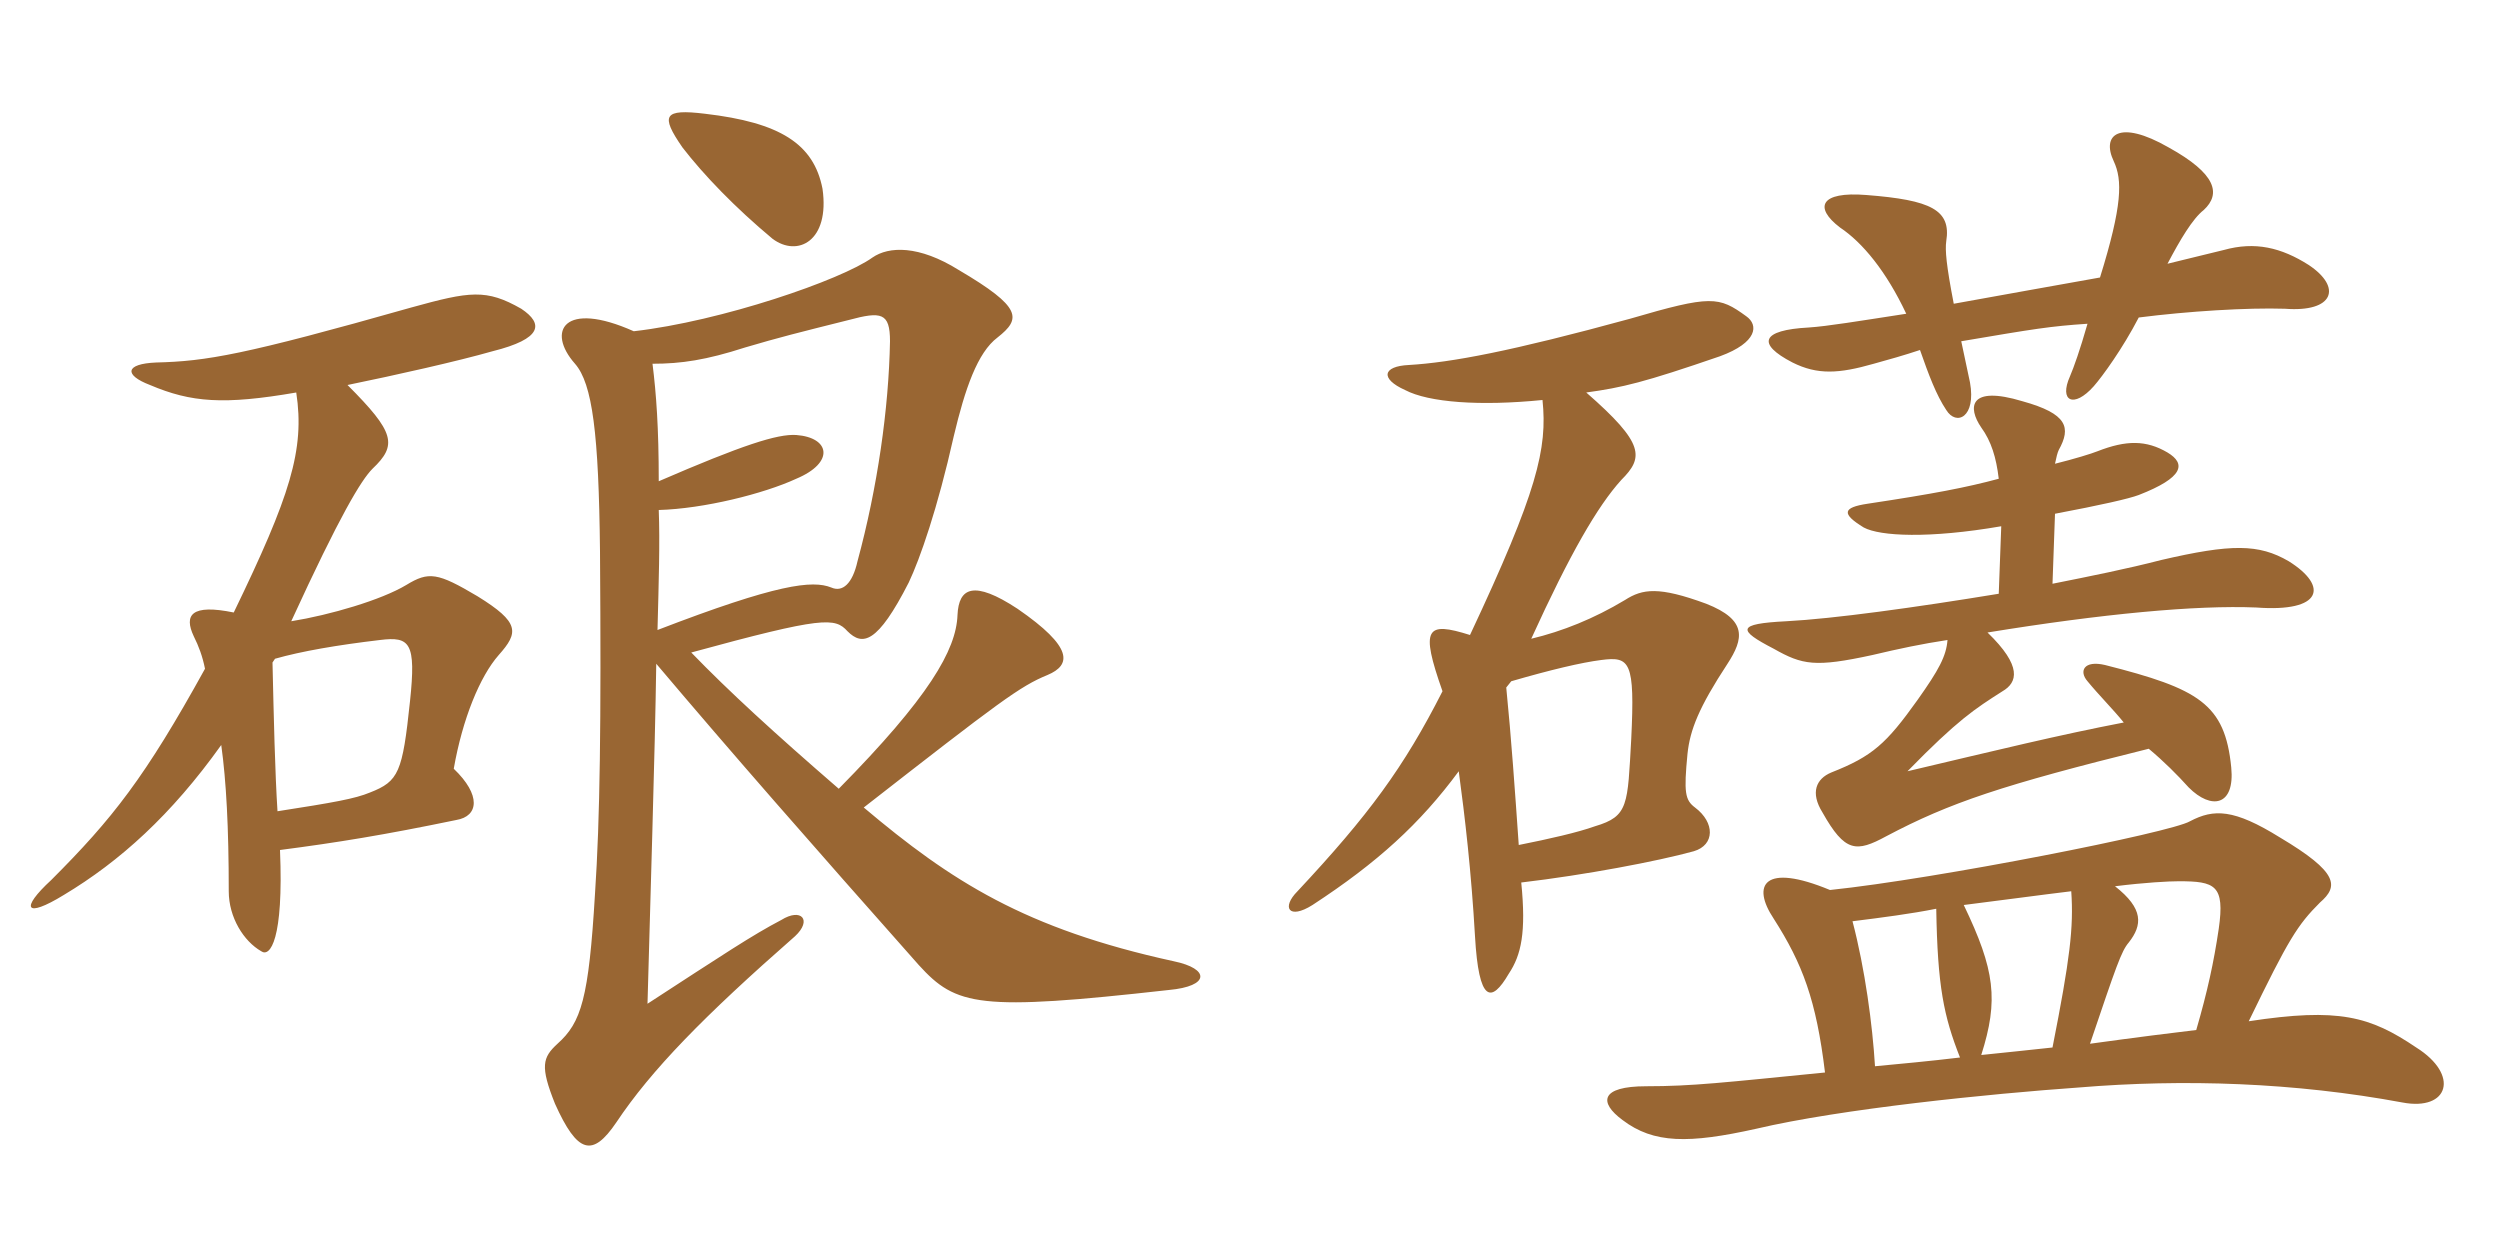 <svg xmlns="http://www.w3.org/2000/svg" xmlns:xlink="http://www.w3.org/1999/xlink" width="300" height="150"><path fill="#996633" padding="10" d="M33 79.05C36.15 78.15 40.50 77.40 45.60 76.80C49.20 76.35 49.95 77.10 49.20 84.15C48.30 92.70 47.85 93.75 44.40 95.10C42.60 95.85 40.05 96.30 33.30 97.35C33 92.70 32.85 86.10 32.70 79.50ZM35.55 47.10C36.60 54 34.80 59.55 28.05 73.50C22.95 72.45 22.05 73.80 23.25 76.35C23.85 77.55 24.30 78.75 24.60 80.25C17.40 93.30 13.50 98.25 6.15 105.60C2.40 109.05 3 110.25 7.65 107.40C14.40 103.35 20.55 97.80 26.55 89.40C27.15 93.75 27.45 99.30 27.45 106.95C27.45 110.10 29.25 112.95 31.35 114.15C32.40 114.90 34.05 112.80 33.60 102C40.50 101.10 46.05 100.20 54.75 98.40C57.45 97.95 57.75 95.40 54.45 92.25C55.50 86.25 57.60 81.15 59.85 78.60C62.25 75.90 62.40 74.70 57.30 71.55C52.50 68.70 51.45 68.55 48.75 70.20C45.75 72 39.60 73.80 34.95 74.55C40.80 61.80 43.35 57.60 44.70 56.25C47.70 53.40 47.40 51.90 41.70 46.20C47.55 45 54.90 43.35 59.10 42.15C65.10 40.65 65.25 38.85 62.55 37.05C58.35 34.65 56.40 34.95 49.35 36.90C29.25 42.60 24.75 43.35 18.75 43.50C15 43.65 14.85 45 18 46.20C22.95 48.30 26.85 48.60 35.55 47.10ZM98.70 22.65C97.65 17.25 93.60 14.70 84.60 13.65C79.65 13.05 79.20 13.80 81.90 17.70C84.45 21 88.20 24.90 92.70 28.65C95.70 30.90 99.60 28.95 98.70 22.65ZM82.95 78.30C98.85 73.95 100.20 74.10 101.70 75.75C103.50 77.55 105.30 77.25 109.05 69.90C110.40 67.05 112.50 61.05 114.45 52.35C115.80 46.65 117.30 42.30 119.70 40.50C122.55 38.25 122.70 36.90 115.05 32.40C110.25 29.40 106.65 29.55 104.70 30.90C100.95 33.60 86.55 38.55 76.05 39.75C67.65 36 65.55 39.75 69 43.65C71.10 46.05 71.85 52.05 72 66.15C72.15 87 72 98.25 71.40 107.25C70.65 119.85 69.75 122.70 66.90 125.25C65.10 126.90 64.80 127.95 66.60 132.45C69.30 138.45 71.10 138.90 73.95 134.70C78.15 128.40 84.45 121.95 95.40 112.35C97.50 110.40 96.15 108.90 93.75 110.40C90.30 112.20 86.70 114.60 77.70 120.45C78 109.05 78.60 90.45 78.75 79.65C87.75 90.30 97.35 101.25 110.25 115.80C114.75 120.75 117.45 121.35 140.25 118.80C145.20 118.35 145.20 116.25 140.85 115.35C123 111.45 114.15 105.75 103.65 96.90C120 84.15 122.40 82.35 125.70 81C128.55 79.80 128.85 77.70 122.10 73.05C116.85 69.60 115.05 70.50 114.90 73.80C114.75 78 111.45 83.70 100.65 94.65C92.85 87.90 87.45 82.95 82.95 78.30ZM78.30 43.65C81.75 43.65 84.75 43.20 89.40 41.70C93.45 40.50 95.85 39.90 101.85 38.40C105.75 37.35 106.80 37.50 106.80 40.95C106.65 49.05 105.30 58.50 102.90 67.35C102.30 70.05 101.10 71.10 99.75 70.50C97.50 69.60 93.30 70.05 78.90 75.60C79.05 69.75 79.20 65.10 79.05 61.20C84.45 61.05 91.65 59.25 95.55 57.45C100.20 55.50 99.60 52.50 95.55 52.20C93.30 52.05 89.10 53.40 79.05 57.75C79.05 51.30 78.75 47.25 78.30 43.65ZM181.35 81.75C186 80.40 189.75 79.50 192.15 79.20C195.60 78.75 196.20 79.35 195.75 88.65C195.30 96.60 195.45 97.95 191.40 99.15C189.30 99.90 186 100.65 182.25 101.40C181.80 94.95 181.35 88.50 180.75 82.50ZM175.05 92.55C175.80 98.10 176.55 104.55 177 112.35C177.45 120.30 178.95 120.45 181.05 116.85C182.55 114.60 183.15 111.90 182.55 105.90C190.20 105 198.90 103.35 203.25 102.15C205.80 101.40 205.80 98.70 203.40 96.90C202.20 96 202.05 95.10 202.50 90.45C202.80 87.60 203.85 84.90 207.30 79.65C209.25 76.65 209.70 74.40 204.75 72.45C199.05 70.35 197.10 70.65 195 72C191.25 74.25 187.50 75.75 183.75 76.65C188.40 66.45 191.70 60.75 194.55 57.60C197.25 54.90 197.40 53.25 190.35 47.10C194.70 46.50 197.25 45.90 206.40 42.75C210.90 41.10 211.05 39 209.55 37.95C206.25 35.55 205.35 35.40 195.60 38.25C181.35 42.15 174.15 43.50 169.05 43.80C165.90 43.95 165.60 45.45 168.60 46.80C171.45 48.30 177.60 48.75 185.10 48C185.70 53.85 184.50 58.95 176.40 76.20C171.15 74.55 170.40 75.30 173.10 82.95C168.45 92.10 164.25 97.80 155.70 106.95C153.75 108.90 154.65 110.40 157.50 108.60C165.30 103.50 170.40 98.85 175.05 92.55ZM248.55 106.95C248.85 111.30 248.40 115.05 246.30 125.70C243.60 126 240.60 126.30 237.75 126.60C239.85 120 239.40 116.40 235.65 108.60C240.45 108 244.80 107.40 248.55 106.95ZM263.55 123.60C261 123.90 256.20 124.50 250.80 125.25C253.95 115.95 254.55 114.15 255.45 113.10C257.10 111 257.25 109.05 253.80 106.35C257.40 105.90 260.25 105.75 261.45 105.75C265.80 105.75 267 106.20 266.25 111.45C265.65 115.50 264.90 118.95 263.55 123.60ZM222.30 110.55C225.90 110.10 229.35 109.65 232.35 109.05C232.50 118.35 233.25 121.95 235.20 126.90C231.45 127.35 228.15 127.65 225 127.95C224.70 123 223.80 116.25 222.30 110.55ZM219 128.70C206.85 129.90 203.10 130.35 197.55 130.35C192 130.35 191.85 132.30 194.70 134.40C198.45 137.25 202.65 137.25 210.75 135.45C220.95 133.05 238.80 131.25 249.45 130.50C262.05 129.45 275.40 129.90 288.30 132.30C293.85 133.35 295.20 129 289.95 125.70C284.40 121.95 280.65 120.90 269.85 122.55C274.65 112.65 275.70 111 278.40 108.30C280.65 106.35 280.65 104.70 273.60 100.50C268.05 97.05 265.65 97.05 262.80 98.55C260.55 99.90 232.50 105.45 219.60 106.80C211.65 103.50 210.15 106.20 212.85 110.25C216.30 115.65 217.95 120 219 128.70ZM240.15 63.15L239.85 71.25C229.80 72.90 220.05 74.25 214.35 74.55C208.35 74.85 208.50 75.60 212.85 77.85C216.30 79.80 217.80 80.10 224.70 78.60C227.85 77.85 230.70 77.25 233.70 76.80C233.55 78.75 232.65 80.40 230.10 84C226.35 89.25 224.70 90.75 219.75 92.70C217.95 93.45 217.20 95.10 218.70 97.50C221.40 102.30 222.75 102.30 226.35 100.35C234 96.30 240.30 94.20 257.85 89.85C259.65 91.35 261.30 93 262.65 94.50C265.35 97.20 268.20 96.75 267.75 92.10C267 84.45 263.85 82.65 252.60 79.80C250.05 79.20 249.45 80.55 250.50 81.75C251.85 83.40 253.65 85.20 254.85 86.70C247.05 88.20 239.70 90 228.90 92.55C234.90 86.40 237 85.05 240.30 82.95C242.10 81.90 242.70 79.95 238.50 75.90C252.30 73.65 263.55 72.60 270.75 72.90C278.70 73.50 279.45 70.35 274.65 67.35C271.05 65.25 267.75 65.25 259.35 67.20C255.30 68.25 250.80 69.15 246.30 70.05L246.60 61.65C252.15 60.60 255.45 59.85 256.65 59.40C262.05 57.30 262.35 55.65 260.10 54.30C257.55 52.80 255.15 52.80 251.70 54.15C250.95 54.45 249 55.05 246.60 55.65C246.75 54.90 246.90 54.30 247.05 54C248.55 51.30 248.10 49.65 242.70 48.15C236.25 46.20 236.10 48.90 237.75 51.30C238.95 52.95 239.55 54.90 239.85 57.45C235.95 58.50 232.05 59.25 224.10 60.45C221.10 60.90 220.95 61.65 223.65 63.30C225.60 64.35 231.45 64.65 240.15 63.15ZM235.35 40.95C244.20 39.45 246 39.15 250.50 38.85C249.60 42 248.85 44.10 248.40 45.15C247.05 48.15 248.85 49.05 251.25 46.35C252.30 45.15 254.70 41.85 256.65 38.10C262.50 37.35 269.70 36.90 274.20 37.05C280.05 37.50 281.10 34.50 277.05 31.80C273.75 29.70 270.60 28.95 266.85 30C265.05 30.45 262.50 31.05 260.10 31.65C261.60 28.80 263.10 26.25 264.45 25.20C266.55 23.25 265.95 20.85 260.25 17.70C254.25 14.25 252.15 16.20 253.65 19.35C254.70 21.60 254.70 24.60 252 33.30C247.05 34.20 240.15 35.40 234.45 36.45C233.55 31.80 233.40 30 233.55 28.95C234.15 25.20 231.75 24 223.95 23.40C218.40 22.95 217.65 24.90 220.80 27.30C223.50 29.10 226.35 32.55 228.75 37.65C222.90 38.55 219.30 39.15 217.05 39.30C211.35 39.60 210.75 41.25 215.10 43.50C218.10 45 220.65 44.85 224.85 43.65C226.50 43.20 228.60 42.60 230.40 42C231.45 45 232.35 47.40 233.55 49.20C234.75 51.15 237.15 50.10 236.40 45.90C236.10 44.55 235.65 42.30 235.35 40.95Z"/></svg>